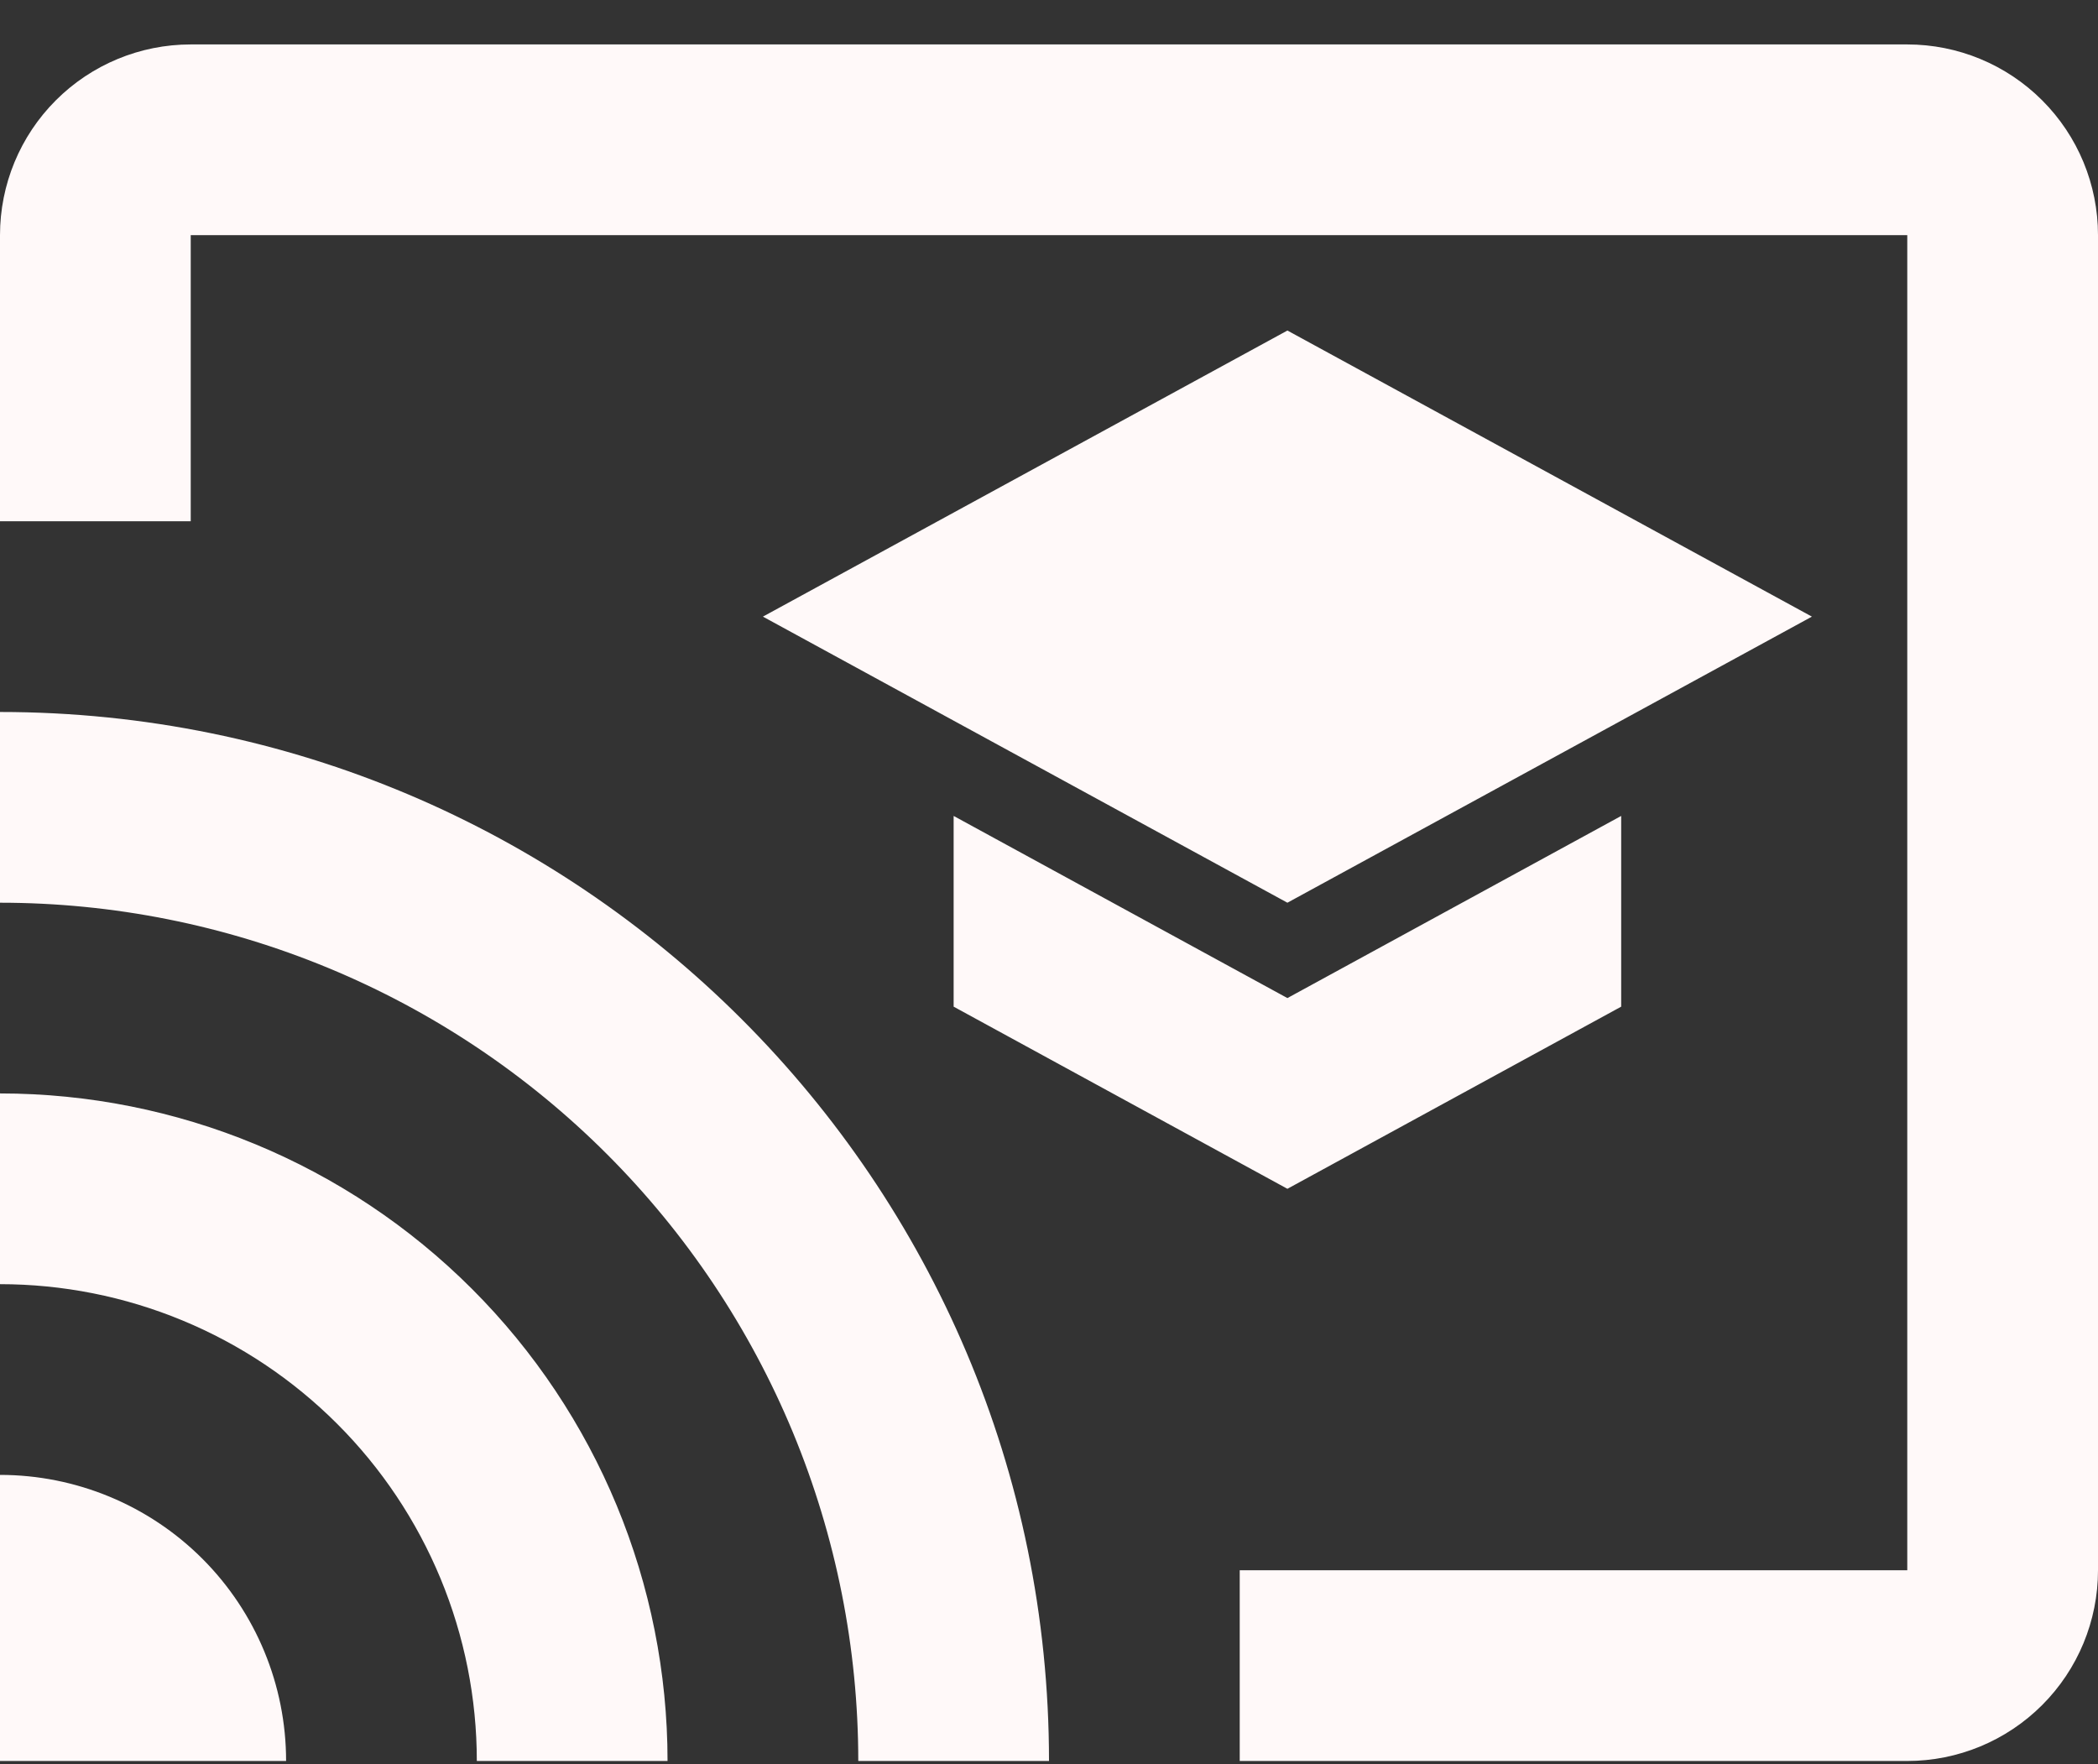 <?xml version="1.0" encoding="UTF-8"?> <svg xmlns="http://www.w3.org/2000/svg" width="44" height="37" viewBox="0 0 44 37" fill="none"><rect x="0" y="0" width="44" height="37" fill="#333333" stroke="none"/><path d="M40 0.932H4C2.939 0.932 1.922 1.353 1.172 2.103C0.421 2.853 0 3.871 0 4.932V10.932H4V4.932H40V32.932H26V36.932H40C41.061 36.932 42.078 36.51 42.828 35.76C43.579 35.01 44 33.992 44 32.932V4.932C44 3.871 43.579 2.853 42.828 2.103C42.078 1.353 41.061 0.932 40 0.932ZM0 30.932V36.932H6C6 35.34 5.368 33.814 4.243 32.689C3.117 31.564 1.591 30.932 0 30.932ZM0 22.932V26.932C1.313 26.932 2.614 27.19 3.827 27.693C5.04 28.195 6.142 28.932 7.071 29.861C8 30.789 8.736 31.892 9.239 33.105C9.741 34.318 10 35.618 10 36.932H14C14 33.219 12.525 29.658 9.899 27.032C7.274 24.407 3.713 22.932 0 22.932ZM0 14.932V18.932C2.364 18.932 4.704 19.397 6.888 20.302C9.072 21.206 11.056 22.532 12.728 24.204C14.399 25.875 15.725 27.86 16.63 30.043C17.534 32.227 18 34.568 18 36.932H22C22 24.772 12.14 14.932 0 14.932ZM20 17.112V21.112L27 24.932L34 21.112V17.112L27 20.932L20 17.112ZM27 6.932L16 12.932L27 18.932L38 12.932L27 6.932Z" fill="#FFF9F9"></path></svg> 